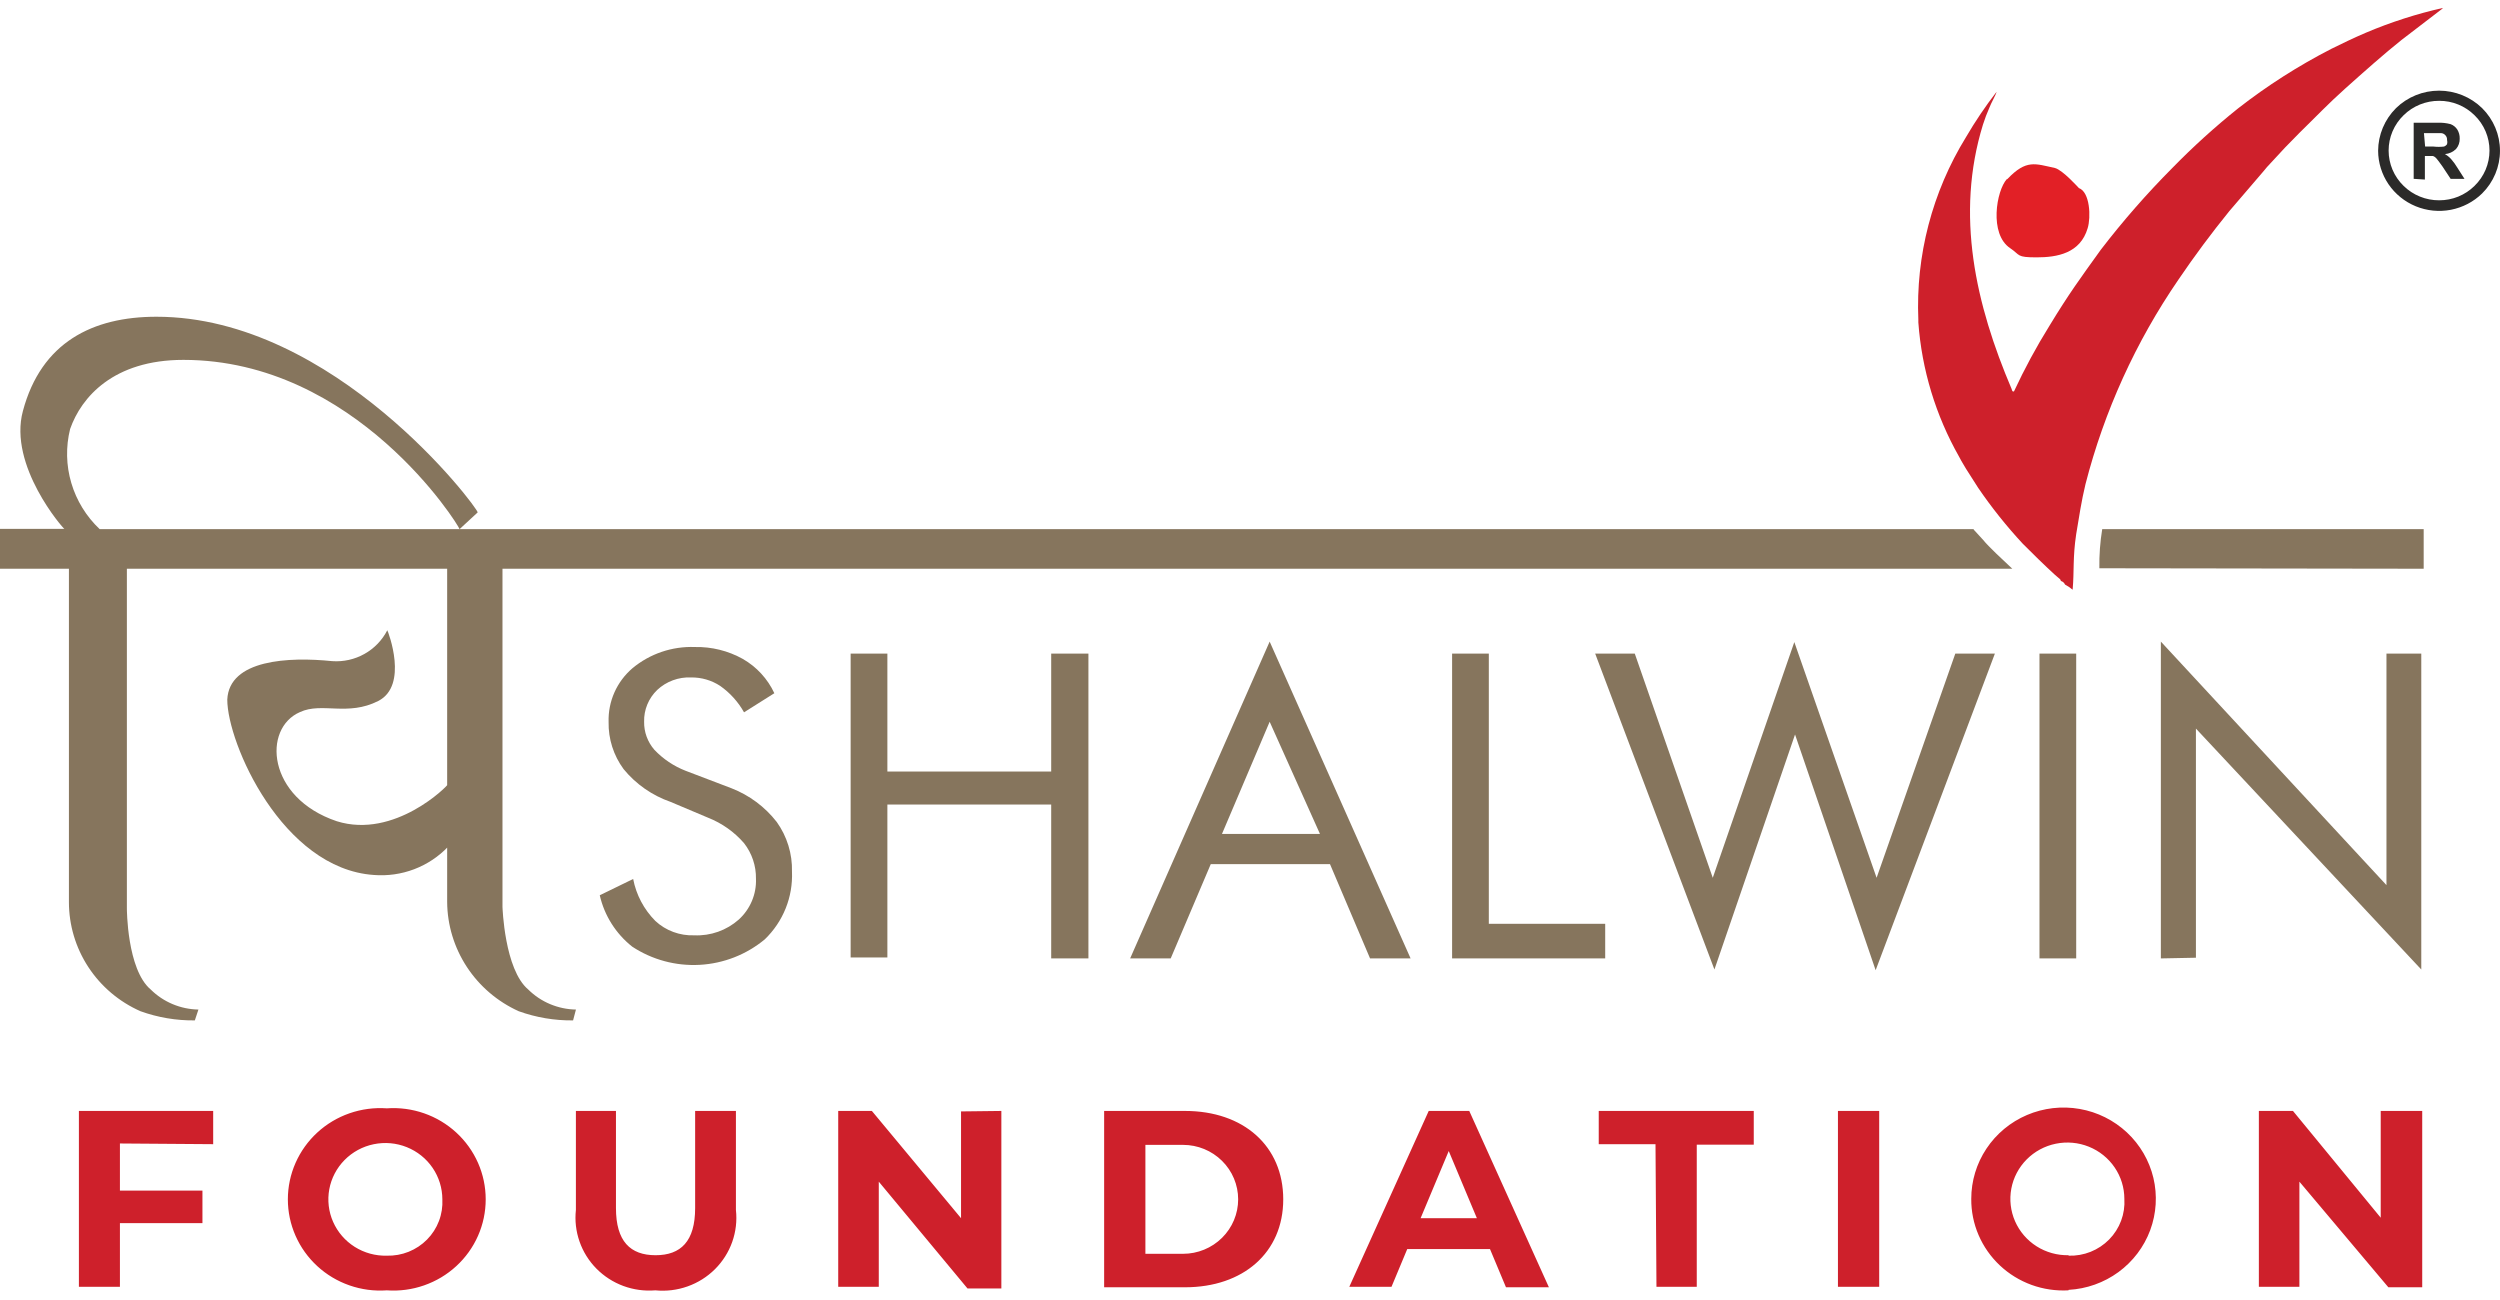 <svg xmlns="http://www.w3.org/2000/svg" width="125" height="65" viewBox="0 0 125 65" fill="none"><g clip-path="url(#clip0_358_15567)"><path d="M98.684 26.457H18.912V28.437H22.358V45.103C22.367 46.255 22.709 47.38 23.343 48.347C23.976 49.313 24.875 50.081 25.935 50.561C26.805 50.875 27.727 51.031 28.654 51.02L28.797 50.478C27.9 50.462 27.045 50.103 26.412 49.476C25.219 48.474 25.124 45.339 25.124 45.339V28.437H100.615C100.138 27.989 99.423 27.329 99.16 26.999L98.684 26.48M121.184 28.437V26.457H105.111C105.005 27.104 104.958 27.758 104.968 28.413L121.184 28.437ZM22.405 42.334V39.198C22.405 39.281 19.734 41.968 16.837 41.061C13.343 39.882 13.117 36.417 15.001 35.603C16.098 35.096 17.385 35.827 18.912 35.049C20.438 34.272 19.412 31.596 19.365 31.513C19.11 32.01 18.713 32.422 18.223 32.696C17.733 32.971 17.172 33.097 16.61 33.057C14.44 32.834 11.459 32.975 11.364 34.979C11.364 37.159 14.118 43.43 18.685 43.748C19.373 43.804 20.064 43.706 20.709 43.461C21.353 43.216 21.933 42.831 22.405 42.334ZM19.782 28.437V26.457H9.933V28.437H19.782ZM23.884 25.62C23.884 25.384 16.73 15.837 7.822 15.837C4.638 15.837 2.063 17.11 1.145 20.552C0.405 23.286 3.172 26.445 3.22 26.445H0V28.437H3.446V45.103C3.446 46.257 3.783 47.387 4.418 48.355C5.053 49.324 5.958 50.09 7.023 50.561C7.894 50.875 8.815 51.031 9.742 51.02L9.921 50.478C9.025 50.462 8.17 50.103 7.536 49.476C6.344 48.474 6.344 45.422 6.344 45.422V28.437H10.946V26.457H4.984C4.314 25.824 3.824 25.028 3.565 24.148C3.305 23.269 3.285 22.337 3.506 21.448C4.066 19.856 5.676 17.994 9.17 17.994C17.779 17.994 22.93 26.245 22.978 26.457L23.884 25.62Z" fill="#86755D"></path><path fill-rule="evenodd" clip-rule="evenodd" d="M108.043 47.921V32.08L119.323 44.256V32.681H121.064V48.475L109.796 36.429V47.886L108.043 47.921ZM101.974 47.921V32.681H103.81V47.921H101.974ZM79.759 32.681H81.739L85.638 43.89L89.716 32.104L93.83 43.89L97.765 32.681H99.744L93.782 48.511L89.752 36.724L85.721 48.475L79.759 32.681ZM72.605 47.921V32.681H74.441V46.189H80.26V47.921H72.605ZM63.483 32.08L70.53 47.921H68.503L66.5 43.207H60.538L58.535 47.921H56.507L63.483 32.08ZM63.483 36.088L61.098 41.698H65.999L63.483 36.088ZM42.532 47.874V32.681H44.369V38.575H52.56V32.681H54.421V47.921H52.56V40.225H44.369V47.874H42.532ZM36.57 39.411C37.466 39.76 38.249 40.342 38.836 41.097C39.355 41.823 39.622 42.695 39.599 43.584C39.625 44.211 39.518 44.836 39.284 45.418C39.05 46.001 38.694 46.529 38.24 46.967C37.323 47.728 36.182 48.176 34.986 48.242C33.791 48.308 32.606 47.988 31.61 47.332C30.791 46.682 30.219 45.776 29.988 44.763L31.658 43.949C31.81 44.741 32.196 45.471 32.767 46.047C33.026 46.288 33.332 46.476 33.666 46.599C33.999 46.722 34.354 46.779 34.71 46.766C35.529 46.803 36.33 46.519 36.94 45.977C37.224 45.718 37.447 45.402 37.595 45.05C37.744 44.698 37.813 44.319 37.798 43.938C37.809 43.295 37.599 42.667 37.202 42.158C36.715 41.596 36.097 41.159 35.402 40.885L33.53 40.095C32.608 39.774 31.795 39.207 31.181 38.457C30.677 37.773 30.413 36.945 30.43 36.099C30.415 35.592 30.514 35.088 30.72 34.623C30.926 34.158 31.234 33.745 31.622 33.412C32.493 32.687 33.607 32.308 34.746 32.351C35.58 32.334 36.403 32.537 37.131 32.941C37.827 33.338 38.381 33.939 38.717 34.661L37.202 35.616C36.909 35.094 36.502 34.643 36.01 34.296C35.579 34.013 35.072 33.866 34.555 33.872C34.245 33.858 33.935 33.907 33.644 34.014C33.353 34.121 33.087 34.285 32.862 34.496C32.647 34.702 32.478 34.95 32.365 35.224C32.252 35.498 32.198 35.792 32.206 36.088C32.197 36.601 32.38 37.1 32.719 37.49C33.155 37.95 33.688 38.308 34.281 38.539L36.57 39.411Z" fill="#86755D"></path><path fill-rule="evenodd" clip-rule="evenodd" d="M100.342 8.955C99.817 9.533 99.448 11.702 100.509 12.409C101.033 12.762 100.807 12.868 101.832 12.868C102.858 12.868 104.014 12.668 104.384 11.407C104.551 10.865 104.503 9.604 103.943 9.403C103.943 9.403 103.144 8.507 102.75 8.401C101.761 8.189 101.32 7.953 100.366 8.955" fill="#E22026"></path><path fill-rule="evenodd" clip-rule="evenodd" d="M103.047 29.05C103.092 29.062 103.134 29.084 103.169 29.115C103.204 29.146 103.232 29.184 103.25 29.227C103.386 29.299 103.514 29.386 103.632 29.486C103.715 28.543 103.632 27.895 103.81 26.704C103.953 25.844 104.073 25.042 104.275 24.205C105.213 20.554 106.787 17.092 108.926 13.975C109.725 12.796 110.559 11.676 111.466 10.556L113.183 8.553L113.35 8.352L114.256 7.374L114.995 6.62C115.782 5.854 116.402 5.194 117.273 4.416C118.143 3.638 119.228 2.671 120.075 1.999L122.09 0.455C122.09 0.455 122.09 0.455 122.15 0.396C120.83 0.692 119.541 1.107 118.298 1.634C117.69 1.893 117.106 2.176 116.557 2.447C114.916 3.291 113.359 4.285 111.907 5.417C110.749 6.344 109.65 7.34 108.616 8.399C107.337 9.686 106.142 11.053 105.039 12.489C104.013 13.916 103.441 14.694 102.475 16.285C101.816 17.345 101.223 18.443 100.698 19.573C100.603 19.573 100.627 19.573 100.579 19.444C98.79 15.236 97.753 10.757 99.148 6.231C99.24 5.942 99.347 5.659 99.47 5.382C99.553 5.158 99.804 4.722 99.828 4.592C99.27 5.313 98.76 6.069 98.301 6.855C96.611 9.601 95.781 12.779 95.917 15.99V16.12C96.088 18.48 96.785 20.774 97.956 22.838C98.027 22.98 98.099 23.098 98.182 23.239L98.301 23.439L98.91 24.394C99.582 25.379 100.327 26.312 101.139 27.187C101.497 27.553 102.332 28.366 102.749 28.743L102.928 28.896L103.011 28.967" fill="#CE202B"></path><path d="M121.959 10.015C122.286 10.016 122.611 9.953 122.914 9.83C123.217 9.706 123.492 9.525 123.724 9.296C123.962 9.065 124.151 8.79 124.28 8.487C124.409 8.183 124.475 7.857 124.475 7.528C124.475 7.198 124.409 6.872 124.28 6.569C124.151 6.265 123.962 5.99 123.724 5.76C123.492 5.531 123.217 5.349 122.914 5.226C122.611 5.102 122.286 5.039 121.959 5.041C121.629 5.039 121.303 5.102 120.998 5.225C120.693 5.349 120.416 5.53 120.182 5.76C119.944 5.99 119.755 6.265 119.626 6.569C119.497 6.872 119.431 7.198 119.431 7.528C119.431 7.857 119.497 8.183 119.626 8.487C119.755 8.79 119.944 9.065 120.182 9.296C120.416 9.525 120.693 9.707 120.998 9.83C121.303 9.954 121.629 10.016 121.959 10.015ZM124.105 9.673C123.678 10.091 123.135 10.374 122.545 10.489C121.955 10.603 121.344 10.542 120.788 10.314C120.233 10.086 119.758 9.701 119.423 9.208C119.089 8.714 118.909 8.134 118.906 7.539C118.91 6.74 119.231 5.974 119.801 5.406C120.374 4.847 121.147 4.533 121.953 4.533C122.758 4.533 123.532 4.847 124.105 5.406C124.677 5.972 124.999 6.739 124.999 7.539C124.999 8.34 124.677 9.107 124.105 9.673Z" fill="#2B2A29"></path><path d="M121.256 7.328H121.674C121.848 7.348 122.024 7.348 122.198 7.328C122.261 7.306 122.316 7.264 122.353 7.21C122.372 7.14 122.372 7.067 122.353 6.998C122.356 6.955 122.35 6.912 122.336 6.871C122.321 6.831 122.299 6.793 122.27 6.762C122.243 6.731 122.21 6.706 122.173 6.687C122.136 6.669 122.096 6.658 122.055 6.656H121.197L121.256 7.328ZM120.684 8.942V6.137H121.876C122.097 6.127 122.318 6.151 122.532 6.208C122.67 6.261 122.787 6.356 122.866 6.479C122.948 6.614 122.99 6.769 122.985 6.927C122.992 7.116 122.929 7.3 122.806 7.445C122.657 7.596 122.458 7.688 122.246 7.705C122.357 7.767 122.458 7.847 122.544 7.94C122.67 8.083 122.782 8.237 122.878 8.4L123.224 8.942H122.532L122.127 8.329C121.972 8.117 121.876 7.976 121.817 7.917C121.772 7.864 121.715 7.823 121.65 7.799H121.364H121.244V8.978L120.684 8.942Z" fill="#2B2A29"></path><path d="M119.036 55.547V60.886L114.648 55.547H112.943V64.34H114.97V59.083L119.418 64.364H121.111V55.547H119.036ZM103.428 62.761C102.862 62.772 102.305 62.617 101.829 62.315C101.352 62.012 100.978 61.577 100.753 61.063C100.528 60.549 100.463 59.981 100.566 59.431C100.669 58.881 100.936 58.373 101.332 57.973C101.728 57.573 102.236 57.299 102.79 57.186C103.344 57.072 103.92 57.124 104.445 57.336C104.969 57.547 105.417 57.908 105.733 58.373C106.049 58.837 106.218 59.384 106.218 59.944C106.241 60.316 106.186 60.688 106.055 61.038C105.924 61.388 105.721 61.706 105.458 61.974C105.196 62.241 104.879 62.451 104.53 62.591C104.18 62.73 103.805 62.796 103.428 62.784V62.761ZM103.428 64.493C104.329 64.445 105.195 64.136 105.921 63.606C106.646 63.076 107.199 62.347 107.51 61.51C107.82 60.673 107.876 59.764 107.67 58.895C107.463 58.027 107.004 57.238 106.349 56.625C105.693 56.012 104.871 55.602 103.982 55.447C103.094 55.291 102.179 55.397 101.35 55.75C100.522 56.103 99.816 56.688 99.321 57.434C98.825 58.179 98.562 59.052 98.563 59.944C98.558 60.565 98.683 61.182 98.929 61.754C99.175 62.326 99.538 62.843 99.993 63.271C100.449 63.7 100.989 64.031 101.58 64.246C102.171 64.46 102.8 64.552 103.428 64.517V64.493ZM91.897 64.34H93.96V55.547H91.897V64.34ZM82.823 64.34H84.838V57.233H87.688V55.547H79.937V57.209H82.775L82.823 64.34ZM71.03 60.91L72.437 57.551L73.844 60.91H71.03ZM75.299 64.364H77.445L73.463 55.547H71.436L67.465 64.34H69.575L70.362 62.454H74.5L75.299 64.364ZM57.27 62.69V57.244H59.154C59.884 57.244 60.585 57.531 61.101 58.042C61.618 58.552 61.908 59.245 61.908 59.967C61.908 60.689 61.618 61.382 61.101 61.892C60.585 62.403 59.884 62.69 59.154 62.69H57.27ZM55.207 64.364H59.249C62.159 64.364 64.162 62.631 64.162 59.967C64.162 57.303 62.182 55.547 59.249 55.547H55.207V64.364ZM48.052 55.571V60.91L43.593 55.547H41.911V64.34H43.939V59.083L48.374 64.422H50.068V55.547L48.052 55.571ZM32.766 64.517C33.312 64.571 33.863 64.504 34.379 64.32C34.896 64.137 35.364 63.842 35.75 63.457C36.136 63.072 36.431 62.606 36.612 62.094C36.793 61.582 36.856 61.037 36.796 60.497V55.547H34.757V60.403C34.757 62.065 34.042 62.761 32.778 62.761C31.514 62.761 30.798 62.065 30.798 60.403V55.547H28.795V60.497C28.737 61.031 28.799 61.571 28.977 62.078C29.154 62.586 29.443 63.048 29.822 63.432C30.202 63.816 30.662 64.112 31.171 64.3C31.68 64.487 32.225 64.561 32.766 64.517ZM19.339 62.784C18.773 62.798 18.215 62.645 17.737 62.344C17.259 62.043 16.883 61.608 16.656 61.095C16.429 60.582 16.363 60.013 16.464 59.462C16.566 58.911 16.832 58.403 17.227 58.002C17.623 57.6 18.13 57.325 18.685 57.211C19.24 57.096 19.816 57.147 20.341 57.358C20.866 57.569 21.316 57.93 21.632 58.395C21.948 58.86 22.117 59.407 22.118 59.967C22.137 60.336 22.08 60.705 21.948 61.051C21.817 61.397 21.614 61.713 21.353 61.977C21.092 62.242 20.778 62.45 20.431 62.589C20.085 62.728 19.713 62.794 19.339 62.784ZM19.339 64.517C19.972 64.562 20.607 64.478 21.204 64.269C21.802 64.061 22.35 63.733 22.814 63.306C23.279 62.879 23.649 62.363 23.902 61.788C24.155 61.214 24.285 60.594 24.285 59.967C24.285 59.34 24.155 58.721 23.902 58.146C23.649 57.572 23.279 57.055 22.814 56.628C22.35 56.201 21.802 55.873 21.204 55.665C20.607 55.457 19.972 55.372 19.339 55.417C18.707 55.372 18.072 55.457 17.474 55.665C16.876 55.873 16.328 56.201 15.864 56.628C15.4 57.055 15.03 57.572 14.777 58.146C14.524 58.721 14.393 59.34 14.393 59.967C14.393 60.594 14.524 61.214 14.777 61.788C15.03 62.363 15.4 62.879 15.864 63.306C16.328 63.733 16.876 64.061 17.474 64.269C18.072 64.478 18.707 64.562 19.339 64.517ZM10.659 57.209V55.547H3.945V64.34H5.996V61.157H10.122V59.531H5.996V57.174L10.659 57.209Z" fill="#CE202B"></path></g><defs><clipPath id="clip0_358_15567"><rect width="125" height="64.167" fill="white" transform="translate(0 0.35)"></rect></clipPath></defs></svg>